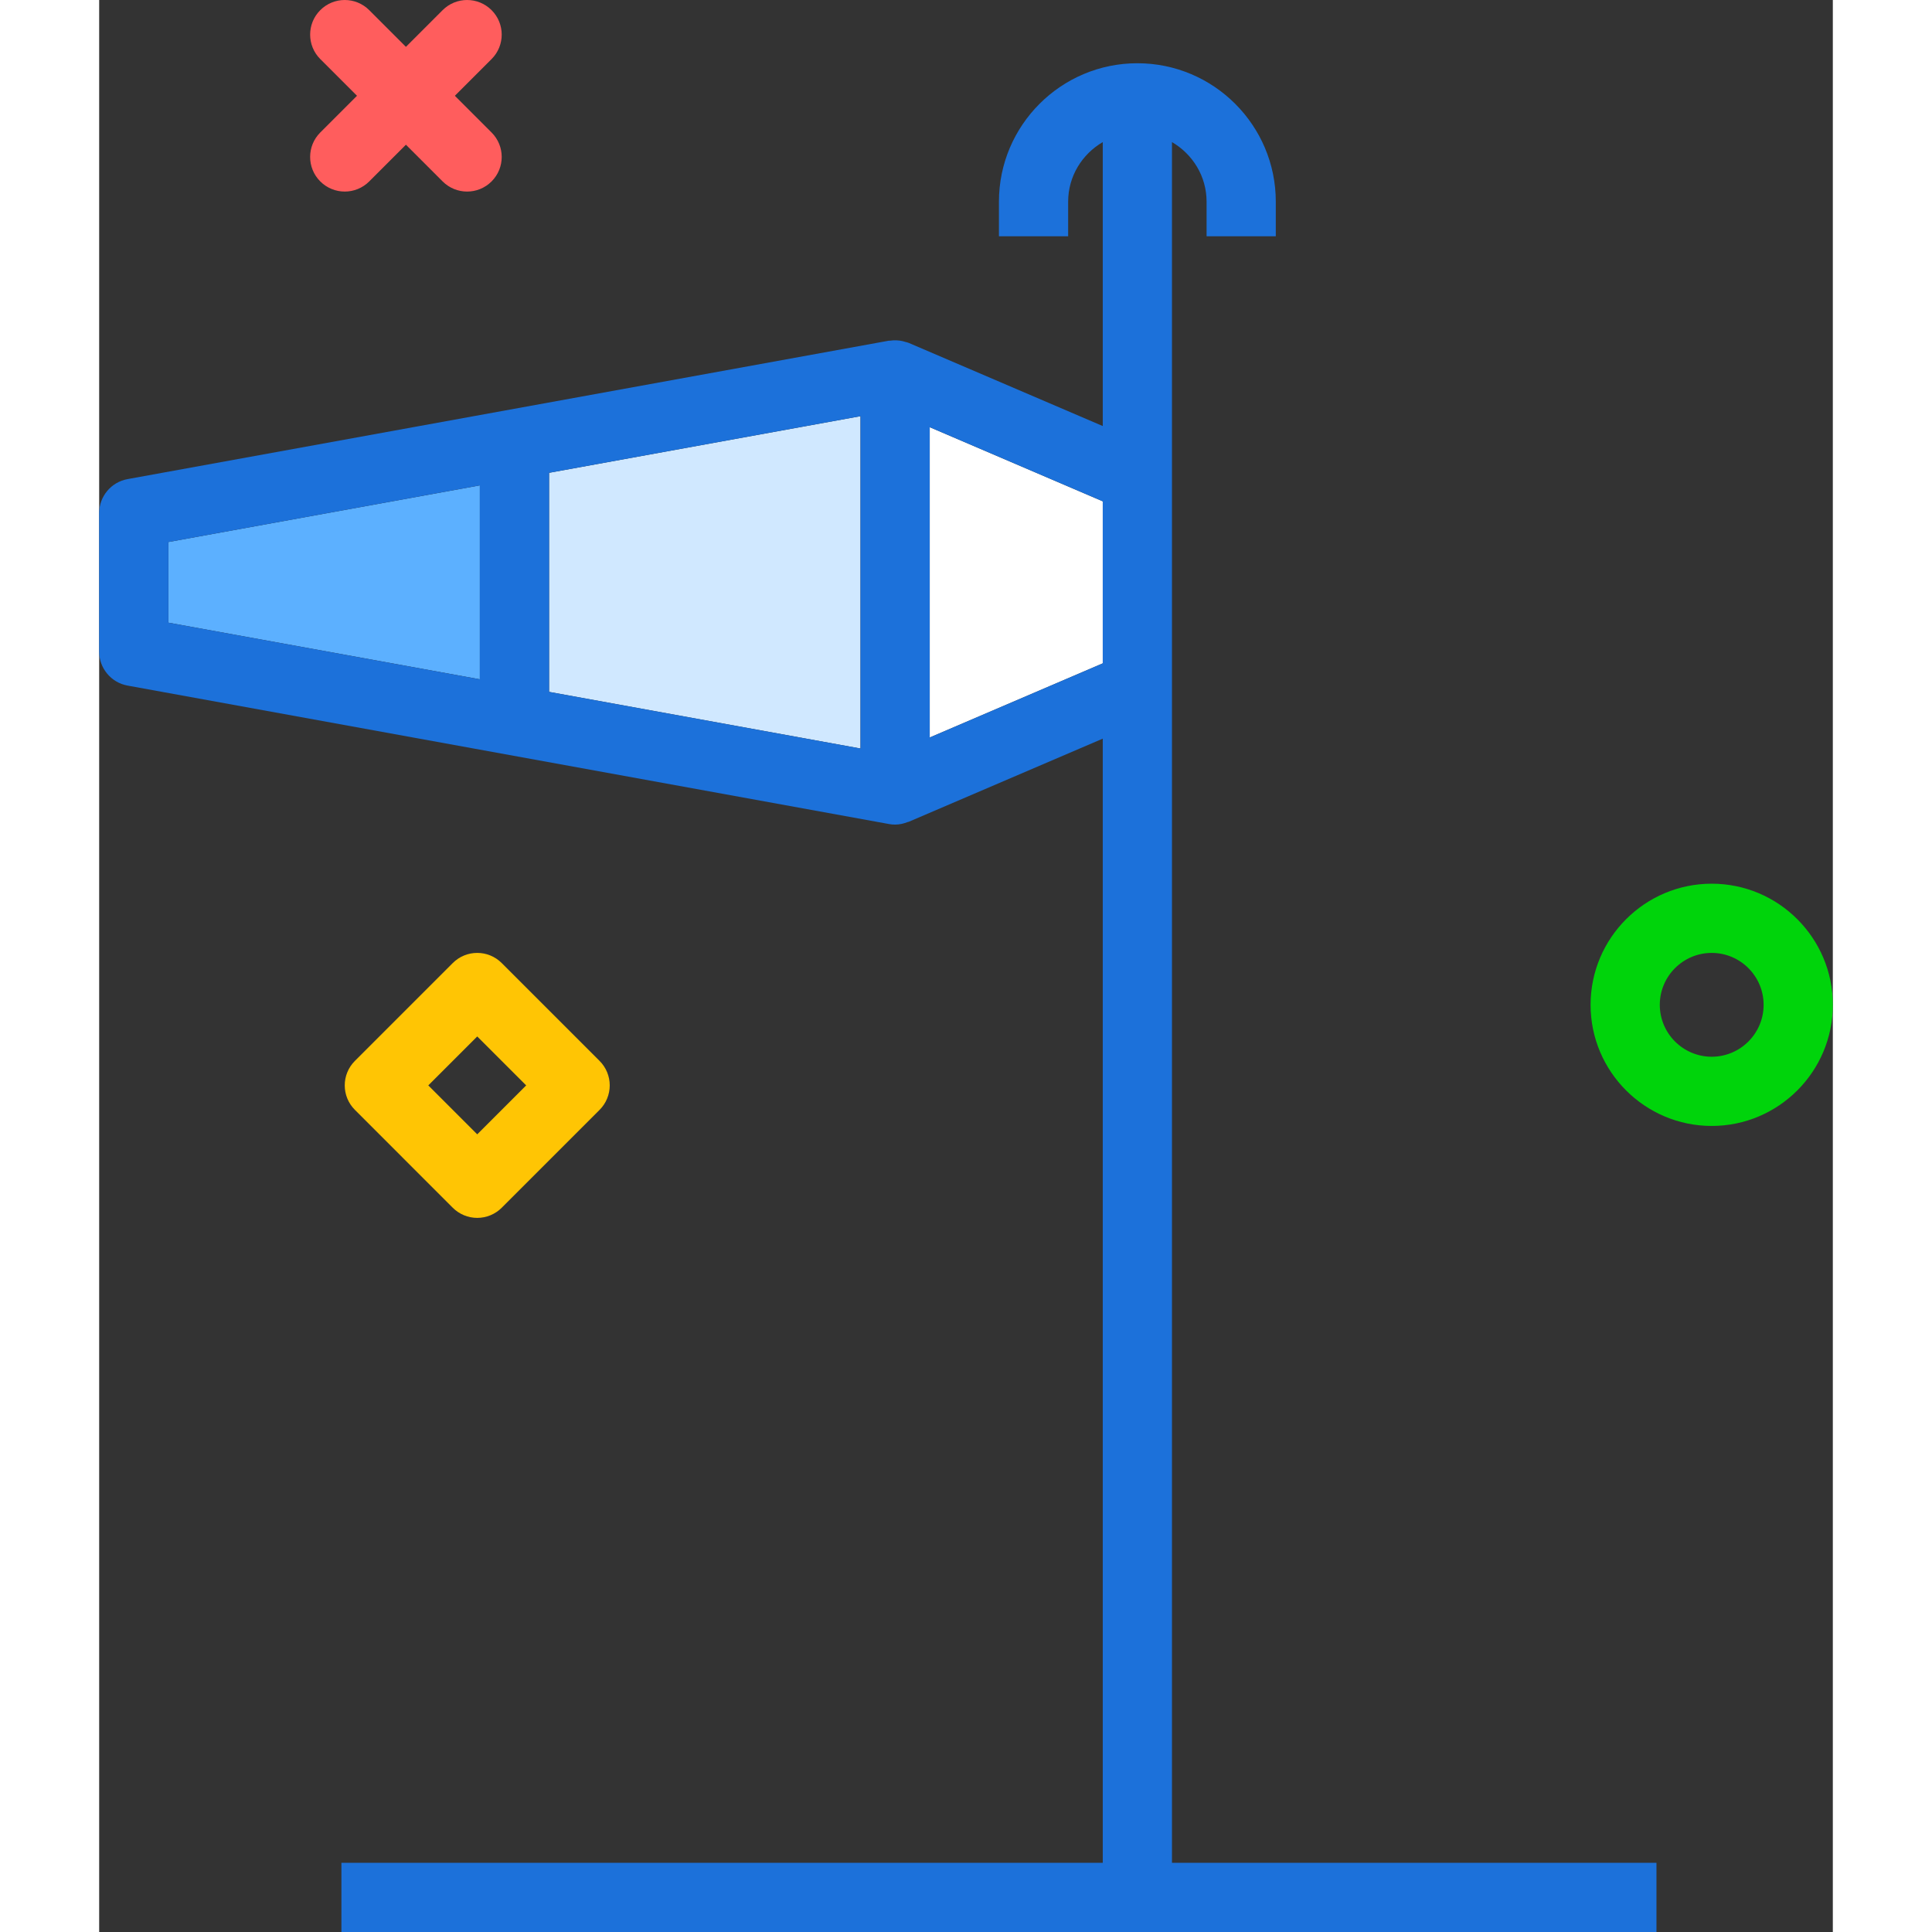 <?xml version="1.0" encoding="utf-8"?>
<!-- Uploaded to: SVG Repo, www.svgrepo.com, Generator: SVG Repo Mixer Tools -->
<svg xmlns="http://www.w3.org/2000/svg" xmlns:xlink="http://www.w3.org/1999/xlink" version="1.1" id="polewinddirection"  viewBox="0 0 200.385 223.31" enable-background="new 0 0 200.385 223.31" xml:space="preserve" width="512" height="512">
<rect x="0" y="0" width="200.385" height="223.31" fill="#333333" stroke="none"/>
<g>
	<polygon fill="#D0E8FF" points="88,48.103 52,54.65 52,79.97 88,86.517  "/>
	<polygon fill="#5CB0FF" points="44,56.103 8,62.65 8,71.97 44,78.517  "/>
	<polygon fill="#FFFFFF" points="96,49.376 96,85.243 116,76.673 116,57.947  "/>
	<path fill="#1C71DA" d="M124,215.31v-136v-24V16.423c2.38,1.388,4,3.94,4,6.887v4h8v-4c0-8.824-7.178-16-16-16   s-16,7.176-16,16v4h8v-4c0-2.947,1.62-5.499,4-6.887v32.822l-22.424-9.61c-0.132-0.057-0.272-0.076-0.408-0.118   c-0.1-0.032-0.192-0.062-0.294-0.085c-0.49-0.111-0.987-0.127-1.48-0.051   c-0.037,0.006-0.073-0.011-0.11-0.004l-44,8l-44,8C1.383,55.72,0,57.376,0,59.31v16   c0,1.934,1.383,3.59,3.285,3.934l44,8l44,8c0.238,0.047,0.477,0.066,0.715,0.066c0.508,0,1.002-0.116,1.471-0.302   c0.034-0.014,0.071-0.007,0.105-0.022L116,85.376v129.934H28v8h152v-8H124z M8,62.65l36-6.547V78.517L8,71.97V62.65   z M52,54.65l36-6.547V86.517l-36-6.547V54.65z M96,85.243V49.376l20,8.57v18.727L96,85.243z"/>
</g>
<path fill="#FF5D5D" d="M28.385,22.142c-1.024,0-2.047-0.391-2.829-1.172c-1.562-1.562-1.562-4.095,0-5.656  L39.699,1.172c1.563-1.562,4.096-1.562,5.657,0c1.562,1.562,1.562,4.095,0,5.656L31.214,20.97  C30.433,21.751,29.409,22.142,28.385,22.142z"/>
<path fill="#FF5D5D" d="M42.528,22.142c-1.024,0-2.047-0.391-2.829-1.172L25.557,6.828  c-1.562-1.562-1.562-4.095,0-5.656c1.562-1.562,4.095-1.562,5.657,0l14.142,14.142c1.562,1.562,1.562,4.095,0,5.656  C44.575,21.751,43.551,22.142,42.528,22.142z"/>
<path fill="#00D40B" d="M186.385,130.142c-7.72,0-14-6.28-14-14s6.28-14,14-14s14,6.28,14,14  S194.105,130.142,186.385,130.142z M186.385,110.142c-3.309,0-6,2.691-6,6s2.691,6,6,6s6-2.691,6-6  S189.694,110.142,186.385,110.142z"/>
<path fill="#FFC504" d="M43.699,140.769L43.699,140.769c-1.061,0-2.079-0.422-2.829-1.172l-11.313-11.315  c-1.562-1.562-1.562-4.095,0-5.656l11.313-11.313c1.562-1.562,4.095-1.562,5.657,0l11.314,11.313  c0.75,0.75,1.172,1.768,1.172,2.828s-0.421,2.078-1.171,2.828l-11.314,11.315  C45.778,140.348,44.76,140.769,43.699,140.769z M38.042,125.455l5.657,5.657l5.657-5.657l-5.657-5.656  L38.042,125.455z"/>
</svg>